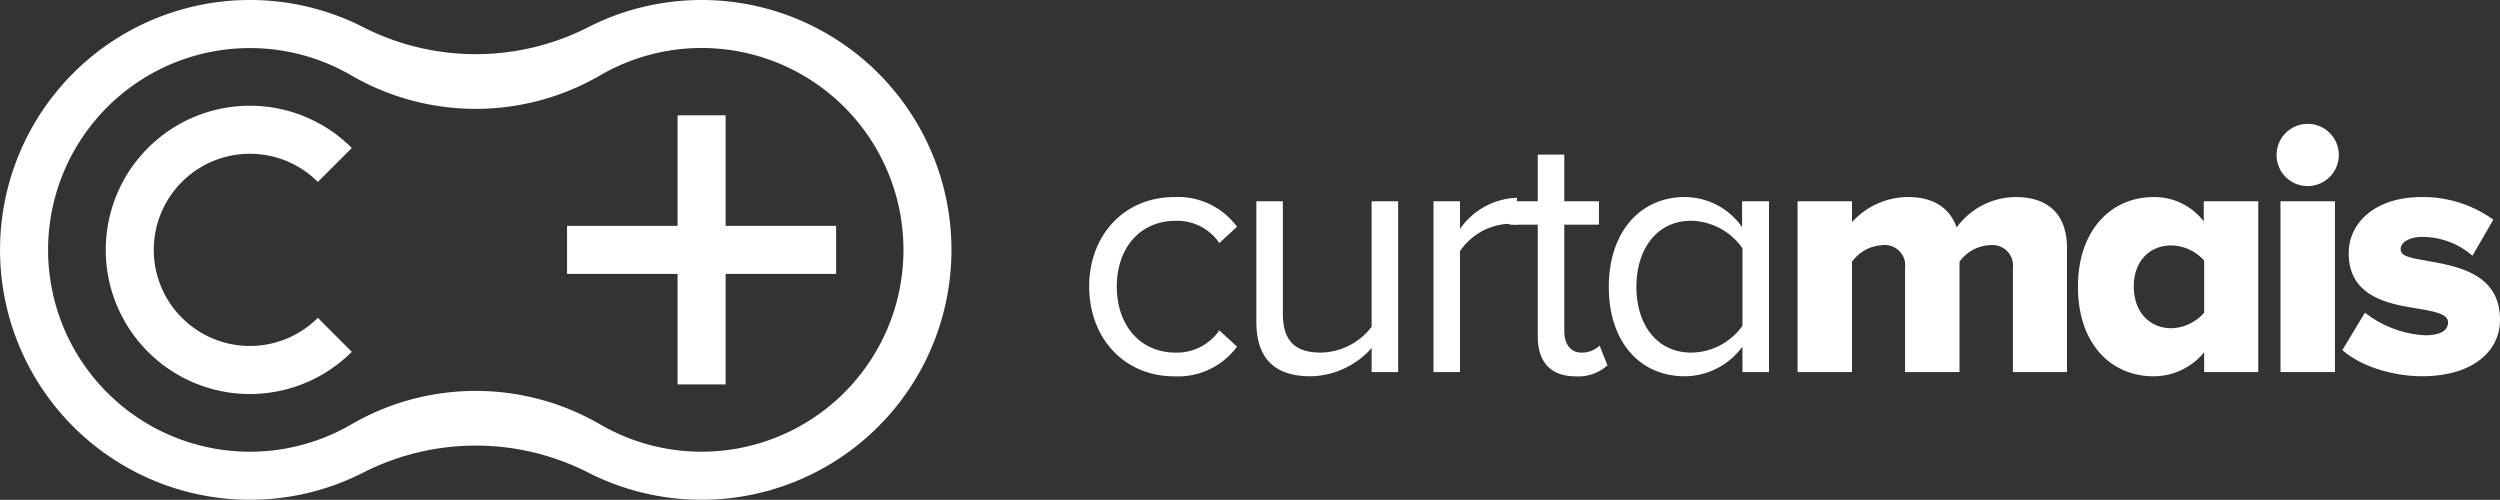 <svg xmlns="http://www.w3.org/2000/svg" xmlns:xlink="http://www.w3.org/1999/xlink" width="305.373" height="61.047" viewBox="0 0 305.373 61.047"><rect x="0" y="0" width="305.373" height="61.047" fill="#333333" stroke="none"/><defs><clipPath id="clip-path"><rect id="Ret&#xE2;ngulo_5" data-name="Ret&#xE2;ngulo 5" width="305.373" height="61.047" transform="translate(0 0)" fill="none"></rect></clipPath></defs><g id="logo-curtamais" transform="translate(0 0)"><g id="Grupo_10" data-name="Grupo 10" clip-path="url(#clip-path)"><path id="Caminho_10" data-name="Caminho 10" d="M133.039,35c0-6.179,4.193-10.928,10.412-10.928A8.929,8.929,0,0,1,151.1,27.7l-2.16,1.987a6.192,6.192,0,0,0-5.312-2.716c-4.447,0-7.212,3.4-7.212,8.031s2.765,8.071,7.212,8.071a6.3,6.3,0,0,0,5.312-2.717l2.16,1.986a8.936,8.936,0,0,1-7.644,3.626c-6.219,0-10.412-4.752-10.412-10.966" fill="#fff"></path><path id="Caminho_11" data-name="Caminho 11" d="M167.544,45.446V42.508a10.2,10.2,0,0,1-7.425,3.456c-4.366,0-6.655-2.115-6.655-6.652V24.586H156.7V38.321c0,3.669,1.859,4.748,4.666,4.748a7.979,7.979,0,0,0,6.175-3.152V24.586h3.241v20.86Z" fill="#fff"></path><path id="Caminho_12" data-name="Caminho 12" d="M175.1,45.446V24.586h3.237v3.37a8.859,8.859,0,0,1,6.952-3.8v3.323a5.975,5.975,0,0,0-1.295-.124,7.621,7.621,0,0,0-5.657,3.323V45.446Z" fill="#fff"></path><path id="Caminho_13" data-name="Caminho 13" d="M187.837,41.083V27.44h-3.456V24.586h3.456v-5.7h3.239v5.7h4.234V27.44h-4.234V40.4c0,1.552.692,2.672,2.117,2.672a3.108,3.108,0,0,0,2.2-.863l.952,2.42a5.3,5.3,0,0,1-3.887,1.338c-3.068,0-4.621-1.771-4.621-4.88" fill="#fff"></path><path id="Caminho_14" data-name="Caminho 14" d="M212.84,45.446V42.337a8.79,8.79,0,0,1-7.039,3.626c-5.443,0-9.287-4.145-9.287-10.926,0-6.65,3.8-10.968,9.287-10.968a8.573,8.573,0,0,1,6.994,3.675V24.586h3.287v20.86Zm0-5.658V30.331a7.829,7.829,0,0,0-6.263-3.365c-4.187,0-6.692,3.45-6.692,8.071s2.505,8.032,6.692,8.032a7.762,7.762,0,0,0,6.263-3.281" fill="#fff"></path><path id="Caminho_15" data-name="Caminho 15" d="M245.874,45.446V32.751a2.511,2.511,0,0,0-2.764-2.807,4.812,4.812,0,0,0-3.757,2.031V45.446H232.7V32.751a2.491,2.491,0,0,0-2.763-2.807,4.87,4.87,0,0,0-3.716,2.031V45.446h-6.65V24.586h6.65v2.547a9.269,9.269,0,0,1,6.868-3.063c2.98,0,5.052,1.252,5.916,3.714a8.983,8.983,0,0,1,7.212-3.714c3.845,0,6.265,1.984,6.265,6.261V45.446Z" fill="#fff"></path><path id="Caminho_16" data-name="Caminho 16" d="M269.235,45.446V43.031a7.979,7.979,0,0,1-6.175,2.933c-5.14,0-9.241-3.885-9.241-10.966,0-6.827,4.015-10.928,9.241-10.928a7.605,7.605,0,0,1,6.13,2.979V24.586h6.653v20.86Zm0-7.256V31.84a5.444,5.444,0,0,0-4.016-1.857c-2.636,0-4.579,1.9-4.579,5.015s1.943,5.095,4.579,5.095a5.489,5.489,0,0,0,4.016-1.9" fill="#fff"></path><path id="Caminho_17" data-name="Caminho 17" d="M278.084,18.884a3.8,3.8,0,1,1,3.8,3.843,3.781,3.781,0,0,1-3.8-3.843m.475,5.7h6.652v20.86h-6.652Z" fill="#fff"></path><path id="Caminho_18" data-name="Caminho 18" d="M286.113,42.765l2.766-4.576a13.007,13.007,0,0,0,7.342,2.766c1.987,0,2.806-.648,2.806-1.6,0-.992-1.6-1.294-3.585-1.643-3.539-.559-8.551-1.38-8.551-6.776,0-3.67,3.154-6.868,8.94-6.868a14.7,14.7,0,0,1,8.724,2.763l-2.548,4.409a9.3,9.3,0,0,0-6.133-2.3c-1.554,0-2.633.65-2.633,1.469,0,.907,1.124,1.08,3.325,1.468,3.54.649,8.807,1.515,8.807,7.169,0,3.978-3.495,6.911-9.5,6.911-3.713,0-7.556-1.253-9.761-3.2" fill="#fff"></path><path id="Caminho_19" data-name="Caminho 19" d="M88.633,14.087H82.764v13.5h-13.5v5.869h13.5v13.5h5.869v-13.5h13.5V27.589h-13.5Z" fill="#fff"></path><path id="Caminho_20" data-name="Caminho 20" d="M107.282,8.941a30.529,30.529,0,0,0-35.648-5.51,30.288,30.288,0,0,1-27.044,0,30.524,30.524,0,1,0,0,54.184,30.288,30.288,0,0,1,27.044,0A30.524,30.524,0,0,0,107.282,8.941m-4.151,39.016a24.67,24.67,0,0,1-29.914,3.83,30.278,30.278,0,0,0-30.214,0A24.653,24.653,0,1,1,43,9.26a30.288,30.288,0,0,0,30.214,0,24.655,24.655,0,0,1,29.914,38.7" fill="#fff"></path><path id="Caminho_21" data-name="Caminho 21" d="M30.523,18.785a11.7,11.7,0,0,1,8.3,3.438l4.151-4.151a17.607,17.607,0,1,0,0,24.9l-4.151-4.151a11.739,11.739,0,1,1-8.3-20.04" fill="#fff"></path></g></g></svg>